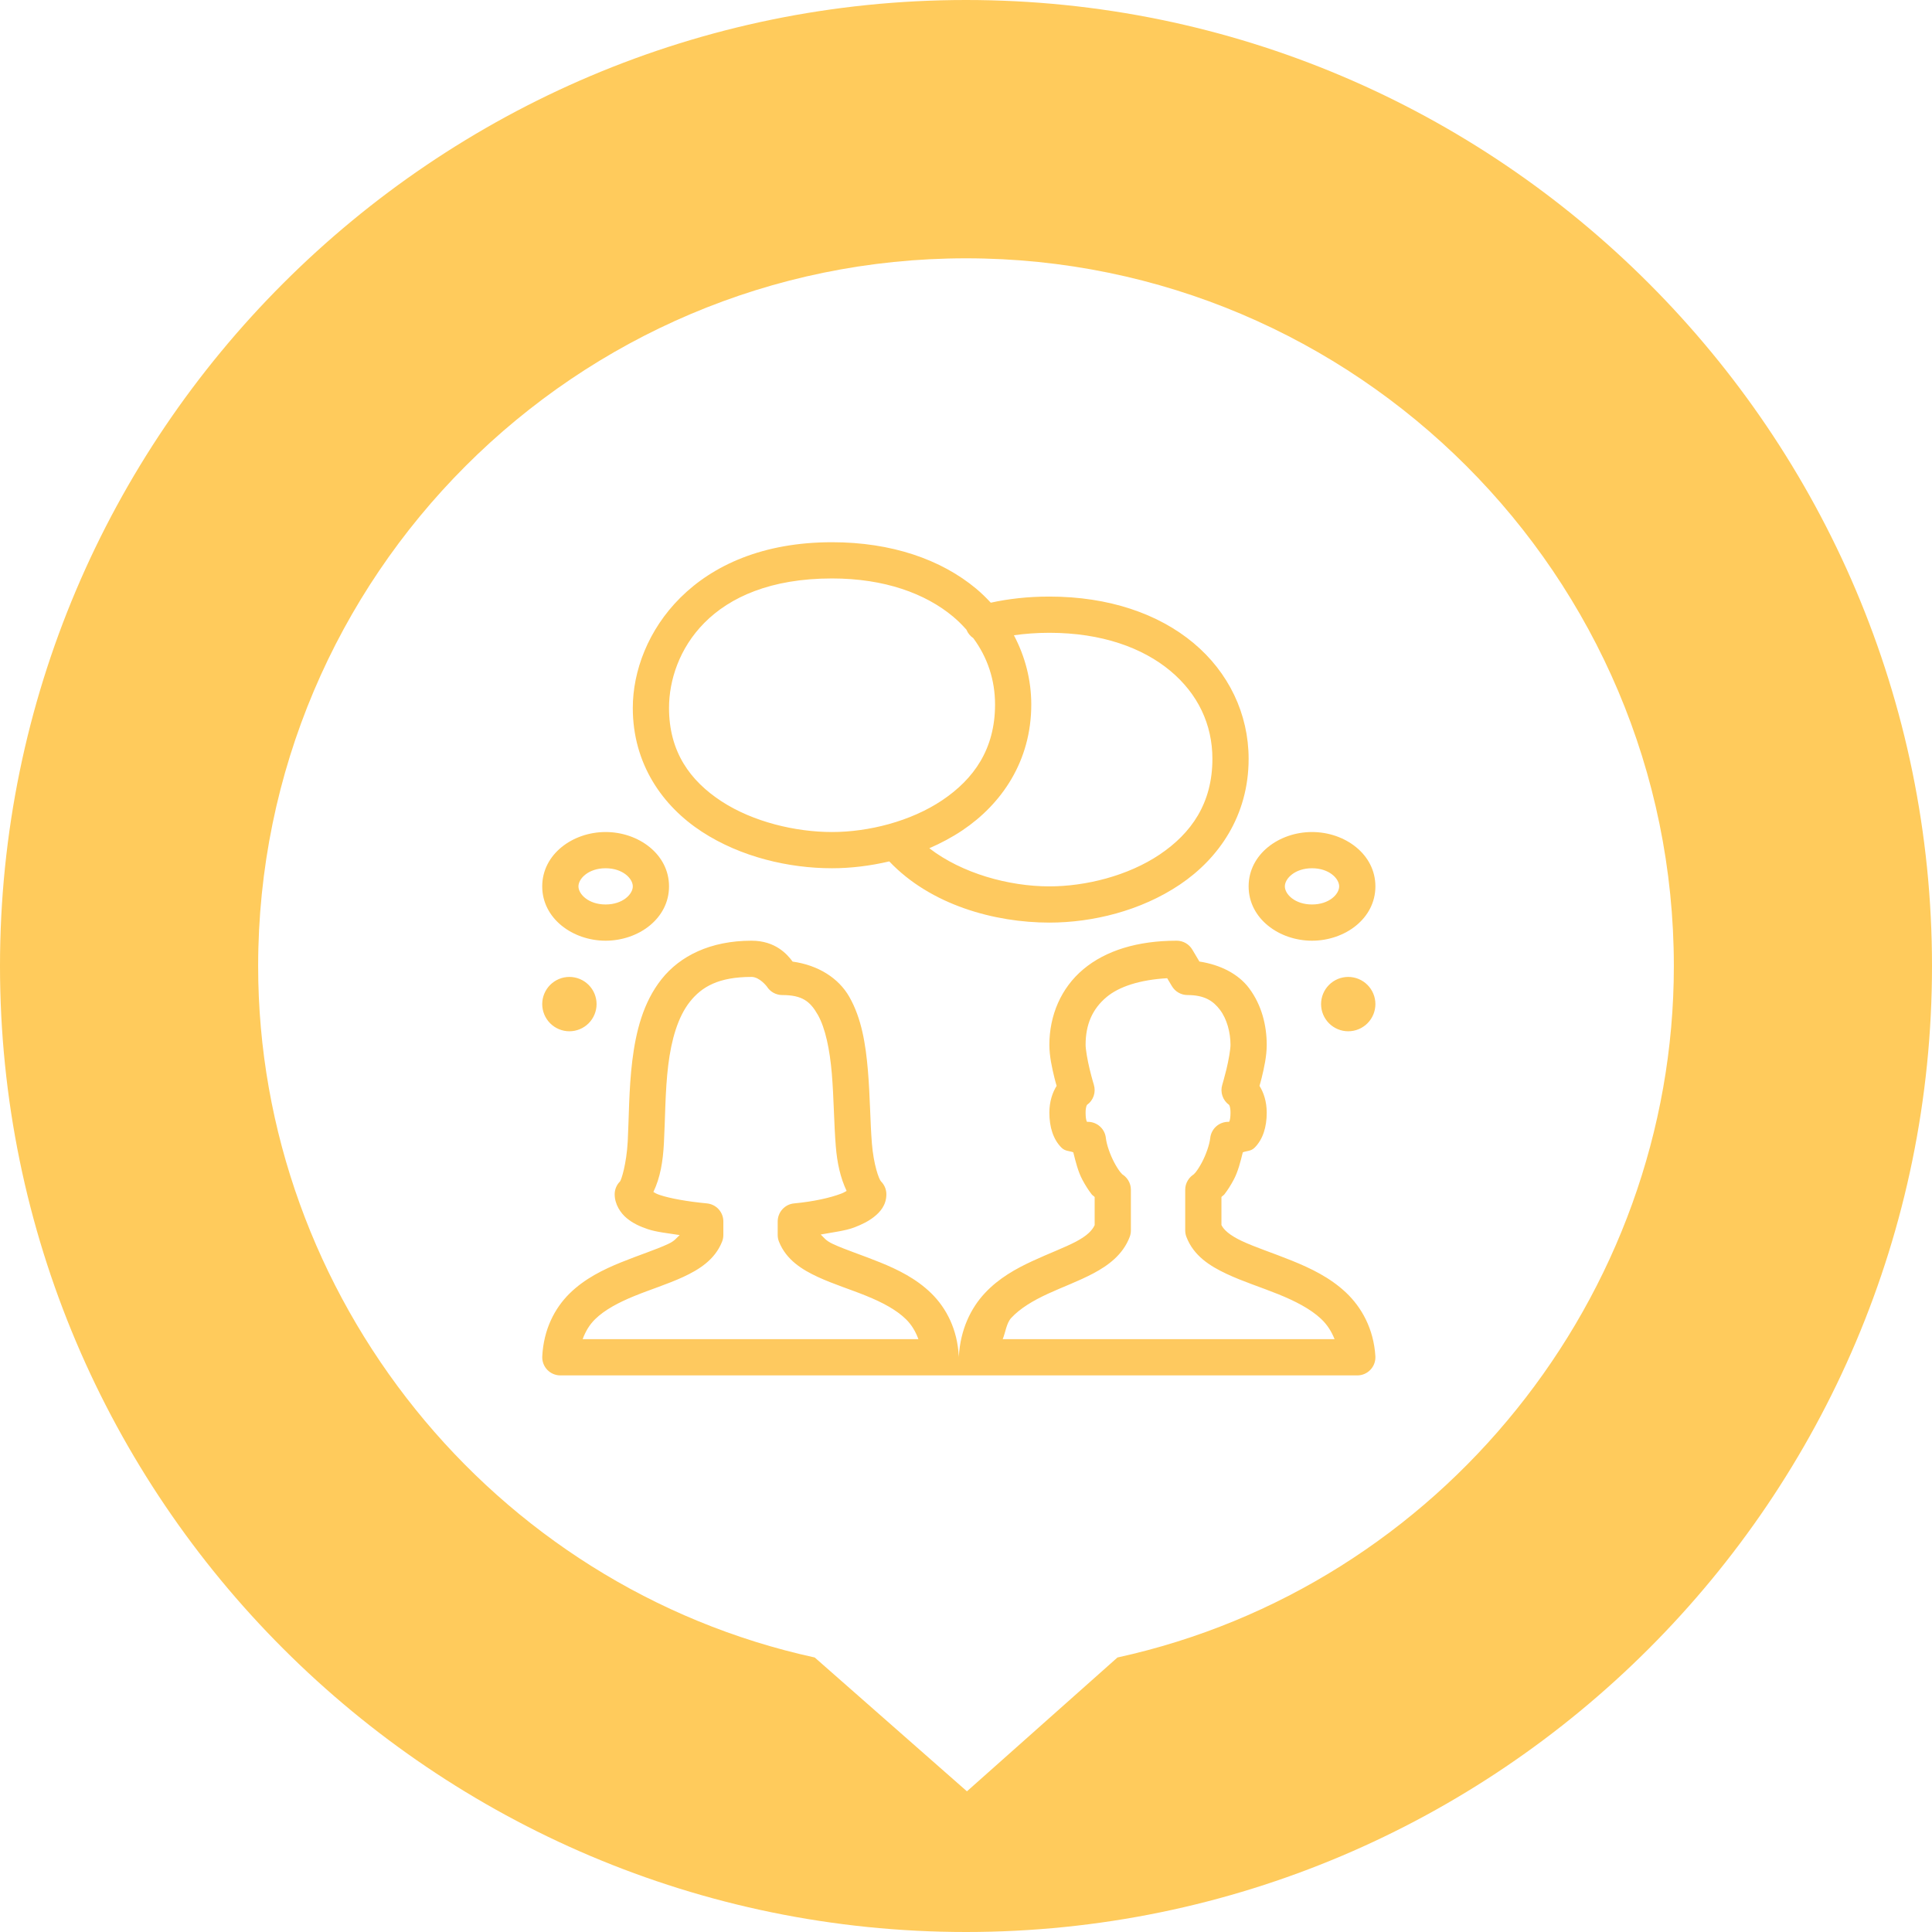<?xml version="1.0" encoding="UTF-8"?> <svg xmlns="http://www.w3.org/2000/svg" width="84" height="84" viewBox="0 0 84 84" fill="none"><path d="M42 84C30.424 84 19.919 79.286 12.316 71.684C4.707 64.081 0 53.576 0 42C0 30.424 4.707 19.919 12.316 12.316C19.919 4.714 30.417 0 42 0C53.583 0 64.081 4.707 71.684 12.316C79.286 19.919 84 30.417 84 42C84 53.583 79.293 64.081 71.684 71.684C64.081 79.286 53.576 84 42 84ZM42.037 77.887L48.585 72.065C55.596 70.531 61.649 66.61 65.937 61.275C70.232 55.94 72.776 49.191 72.776 42.008C72.776 33.522 69.327 25.83 63.752 20.256C58.177 14.681 50.485 11.231 42 11.231C33.515 11.231 25.823 14.681 20.248 20.256C14.673 25.83 11.224 33.522 11.224 42.008C11.224 49.198 13.768 55.94 18.063 61.275C22.358 66.61 28.404 70.531 35.423 72.065L42.045 77.887H42.037Z" fill="#FFCB5C"></path><path d="M36.175 23.575C30.154 23.575 27.513 27.59 27.513 30.78C27.513 33.22 28.811 35.049 30.514 36.16C32.216 37.27 34.309 37.75 36.175 37.75C36.98 37.75 37.825 37.649 38.664 37.452C40.46 39.347 43.245 40.113 45.625 40.113C47.498 40.113 49.595 39.605 51.296 38.462C52.997 37.319 54.288 35.458 54.288 32.994C54.288 31.035 53.415 29.227 51.89 27.956C50.365 26.684 48.208 25.938 45.625 25.938C44.697 25.938 43.851 26.034 43.077 26.204C42.878 25.99 42.669 25.784 42.44 25.593C40.915 24.322 38.758 23.575 36.175 23.575ZM36.175 25.15C38.455 25.15 40.236 25.806 41.432 26.804C41.648 26.983 41.84 27.177 42.018 27.377L42.02 27.379C42.079 27.528 42.183 27.656 42.317 27.745C42.935 28.582 43.263 29.561 43.263 30.632C43.263 32.568 42.341 33.87 40.968 34.792C39.595 35.715 37.755 36.175 36.175 36.175C34.589 36.175 32.745 35.736 31.373 34.842C30.002 33.947 29.088 32.686 29.088 30.78C29.088 28.419 30.826 25.15 36.175 25.15ZM45.625 27.513C47.905 27.513 49.686 28.169 50.882 29.166C52.079 30.164 52.713 31.492 52.713 32.994C52.713 34.931 51.791 36.232 50.418 37.155C49.045 38.078 47.205 38.538 45.625 38.538C43.864 38.538 41.822 37.974 40.405 36.88C40.905 36.662 41.39 36.406 41.846 36.1C43.547 34.957 44.838 33.096 44.838 30.632C44.838 29.561 44.568 28.538 44.083 27.62C44.559 27.553 45.07 27.513 45.625 27.513ZM26.331 36.175C24.904 36.175 23.575 37.136 23.575 38.538C23.575 39.94 24.904 40.9 26.331 40.9C27.759 40.9 29.088 39.94 29.088 38.538C29.088 37.136 27.759 36.175 26.331 36.175ZM57.044 36.175C55.616 36.175 54.288 37.136 54.288 38.538C54.288 39.94 55.616 40.9 57.044 40.9C58.472 40.9 59.8 39.94 59.8 38.538C59.8 37.136 58.472 36.175 57.044 36.175ZM26.331 37.75C27.078 37.75 27.513 38.2 27.513 38.538C27.513 38.876 27.078 39.325 26.331 39.325C25.585 39.325 25.15 38.876 25.15 38.538C25.15 38.2 25.585 37.75 26.331 37.75ZM57.044 37.75C57.791 37.75 58.225 38.2 58.225 38.538C58.225 38.876 57.791 39.325 57.044 39.325C56.297 39.325 55.863 38.876 55.863 38.538C55.863 38.2 56.297 37.75 57.044 37.75ZM32.676 40.9C30.891 40.9 29.566 41.559 28.76 42.577C27.954 43.595 27.645 44.871 27.491 46.12C27.338 47.37 27.346 48.623 27.293 49.62C27.239 50.616 27.011 51.314 26.956 51.368C26.808 51.516 26.725 51.716 26.725 51.925C26.725 52.362 26.982 52.745 27.253 52.968C27.524 53.191 27.825 53.326 28.16 53.44C28.544 53.572 29.074 53.621 29.551 53.699C29.404 53.828 29.352 53.946 29.043 54.089C28.502 54.34 27.76 54.576 26.994 54.888C26.229 55.199 25.425 55.59 24.767 56.236C24.109 56.883 23.635 57.811 23.577 58.973C23.571 59.079 23.588 59.186 23.625 59.286C23.662 59.386 23.719 59.478 23.792 59.555C23.866 59.632 23.954 59.694 24.052 59.736C24.15 59.778 24.256 59.8 24.363 59.8H40.9H43.263H59.013C59.12 59.8 59.226 59.778 59.325 59.736C59.424 59.693 59.512 59.631 59.586 59.552C59.66 59.474 59.717 59.382 59.753 59.281C59.79 59.18 59.805 59.072 59.799 58.965C59.726 57.785 59.209 56.844 58.513 56.19C57.816 55.537 56.973 55.136 56.164 54.809C55.356 54.482 54.571 54.228 53.997 53.959C53.455 53.704 53.204 53.465 53.106 53.262V52.044C53.139 52.003 53.201 51.971 53.234 51.928C53.379 51.742 53.513 51.53 53.64 51.291C53.824 50.946 53.932 50.52 54.035 50.101C54.216 50.031 54.389 50.058 54.549 49.898C54.907 49.54 55.075 49.005 55.075 48.381C55.075 47.88 54.936 47.492 54.76 47.211C54.798 47.075 54.809 47.055 54.857 46.857C54.961 46.426 55.075 45.923 55.075 45.428C55.075 44.597 54.862 43.702 54.305 42.961C53.84 42.343 53.06 41.946 52.148 41.806L51.839 41.286C51.769 41.169 51.67 41.071 51.552 41.004C51.433 40.936 51.299 40.9 51.162 40.9C49.457 40.9 48.075 41.327 47.102 42.141C46.129 42.956 45.625 44.151 45.625 45.428C45.625 45.923 45.739 46.426 45.844 46.857C45.892 47.055 45.903 47.075 45.941 47.211C45.765 47.492 45.625 47.88 45.625 48.381C45.625 49.005 45.793 49.54 46.151 49.898C46.312 50.058 46.484 50.031 46.665 50.101C46.769 50.52 46.875 50.946 47.059 51.291C47.186 51.53 47.322 51.744 47.466 51.93C47.499 51.973 47.561 52.005 47.594 52.045V53.266C47.485 53.501 47.261 53.728 46.793 53.977C46.294 54.242 45.608 54.494 44.895 54.825C44.181 55.155 43.428 55.568 42.814 56.229C42.2 56.889 41.76 57.811 41.689 58.965C41.688 58.981 41.688 58.997 41.688 59.013H41.686C41.687 58.999 41.687 58.986 41.686 58.973C41.628 57.811 41.154 56.883 40.496 56.236C39.838 55.59 39.034 55.199 38.269 54.888C37.503 54.576 36.761 54.34 36.22 54.089C35.893 53.938 35.829 53.811 35.683 53.675C36.191 53.58 36.758 53.514 37.146 53.365C37.473 53.239 37.755 53.101 38.004 52.905C38.253 52.709 38.538 52.406 38.538 51.925C38.538 51.716 38.455 51.516 38.307 51.368C38.212 51.273 37.983 50.631 37.909 49.72C37.834 48.808 37.831 47.671 37.735 46.543C37.639 45.416 37.466 44.287 36.926 43.34C36.455 42.514 35.559 41.961 34.462 41.809C34.236 41.503 33.723 40.9 32.676 40.9ZM24.756 42.475C24.443 42.475 24.143 42.6 23.921 42.821C23.7 43.043 23.575 43.343 23.575 43.656C23.575 43.97 23.7 44.27 23.921 44.492C24.143 44.713 24.443 44.838 24.756 44.838C25.07 44.838 25.37 44.713 25.592 44.492C25.813 44.27 25.938 43.97 25.938 43.656C25.938 43.343 25.813 43.043 25.592 42.821C25.37 42.6 25.07 42.475 24.756 42.475ZM32.676 42.475C33.027 42.475 33.342 42.892 33.342 42.892C33.413 43.005 33.511 43.099 33.628 43.164C33.745 43.228 33.876 43.263 34.01 43.263C34.884 43.263 35.227 43.542 35.557 44.121C35.887 44.7 36.078 45.638 36.166 46.676C36.254 47.714 36.257 48.841 36.34 49.849C36.398 50.561 36.536 51.2 36.809 51.779C36.732 51.82 36.699 51.849 36.581 51.894C36.12 52.072 35.388 52.241 34.526 52.322C34.331 52.34 34.15 52.431 34.018 52.576C33.886 52.721 33.813 52.91 33.813 53.106V53.697C33.813 53.797 33.832 53.896 33.87 53.989C34.185 54.778 34.876 55.204 35.558 55.52C36.241 55.835 36.989 56.066 37.675 56.346C38.361 56.625 38.973 56.948 39.391 57.359C39.636 57.6 39.806 57.888 39.931 58.225H25.332C25.457 57.888 25.627 57.6 25.872 57.359C26.29 56.948 26.902 56.625 27.588 56.346C28.274 56.066 29.021 55.835 29.704 55.52C30.387 55.204 31.078 54.778 31.393 53.989C31.431 53.896 31.45 53.797 31.45 53.697V53.106C31.45 52.91 31.377 52.722 31.246 52.577C31.114 52.432 30.933 52.341 30.738 52.322C29.874 52.239 29.125 52.105 28.669 51.95C28.526 51.901 28.481 51.866 28.408 51.825C28.709 51.197 28.824 50.495 28.866 49.703C28.924 48.632 28.917 47.424 29.054 46.311C29.19 45.199 29.476 44.21 29.995 43.555C30.514 42.9 31.245 42.475 32.676 42.475ZM58.619 42.475C58.306 42.475 58.005 42.6 57.784 42.821C57.562 43.043 57.438 43.343 57.438 43.656C57.438 43.97 57.562 44.27 57.784 44.492C58.005 44.713 58.306 44.838 58.619 44.838C58.932 44.838 59.233 44.713 59.454 44.492C59.676 44.27 59.8 43.97 59.8 43.656C59.8 43.343 59.676 43.043 59.454 42.821C59.233 42.6 58.932 42.475 58.619 42.475ZM50.747 42.531L50.953 42.877C51.023 42.994 51.122 43.092 51.24 43.159C51.359 43.227 51.493 43.263 51.63 43.263C52.368 43.263 52.75 43.517 53.045 43.909C53.34 44.3 53.5 44.882 53.5 45.428C53.5 45.623 53.417 46.104 53.325 46.485C53.232 46.866 53.142 47.165 53.142 47.165C53.093 47.323 53.096 47.492 53.149 47.648C53.202 47.805 53.303 47.941 53.437 48.037C53.447 48.052 53.5 48.124 53.5 48.381C53.5 48.742 53.422 48.798 53.436 48.784C53.449 48.771 53.467 48.775 53.402 48.775C53.208 48.775 53.021 48.847 52.876 48.976C52.732 49.106 52.64 49.284 52.619 49.477C52.586 49.774 52.432 50.211 52.251 50.55C52.161 50.72 52.064 50.867 51.99 50.962C51.916 51.057 51.826 51.095 51.959 51.027C51.83 51.093 51.722 51.194 51.647 51.318C51.571 51.441 51.531 51.583 51.531 51.728V53.5C51.532 53.596 51.549 53.691 51.584 53.78C51.896 54.6 52.61 55.048 53.326 55.384C54.043 55.721 54.837 55.971 55.574 56.269C56.31 56.566 56.976 56.909 57.435 57.339C57.702 57.59 57.889 57.884 58.025 58.225H43.596C43.719 57.922 43.76 57.523 43.967 57.301C44.361 56.877 44.921 56.547 45.556 56.253C46.191 55.959 46.887 55.709 47.531 55.367C48.175 55.026 48.82 54.559 49.117 53.78C49.151 53.691 49.169 53.596 49.169 53.5V51.728C49.169 51.583 49.129 51.441 49.053 51.317C48.977 51.193 48.869 51.093 48.74 51.027C48.873 51.095 48.783 51.057 48.709 50.962C48.635 50.867 48.539 50.72 48.449 50.55C48.268 50.211 48.114 49.774 48.081 49.477C48.06 49.284 47.969 49.106 47.824 48.976C47.68 48.847 47.493 48.775 47.299 48.775C47.233 48.775 47.251 48.771 47.265 48.784C47.278 48.798 47.2 48.742 47.2 48.381C47.2 48.124 47.253 48.052 47.263 48.037C47.398 47.941 47.499 47.805 47.552 47.648C47.605 47.492 47.607 47.323 47.559 47.165C47.559 47.165 47.468 46.866 47.376 46.485C47.283 46.104 47.2 45.623 47.2 45.428C47.2 44.54 47.497 43.865 48.112 43.35C48.657 42.894 49.557 42.6 50.747 42.531Z" fill="#FEC95F"></path></svg> 